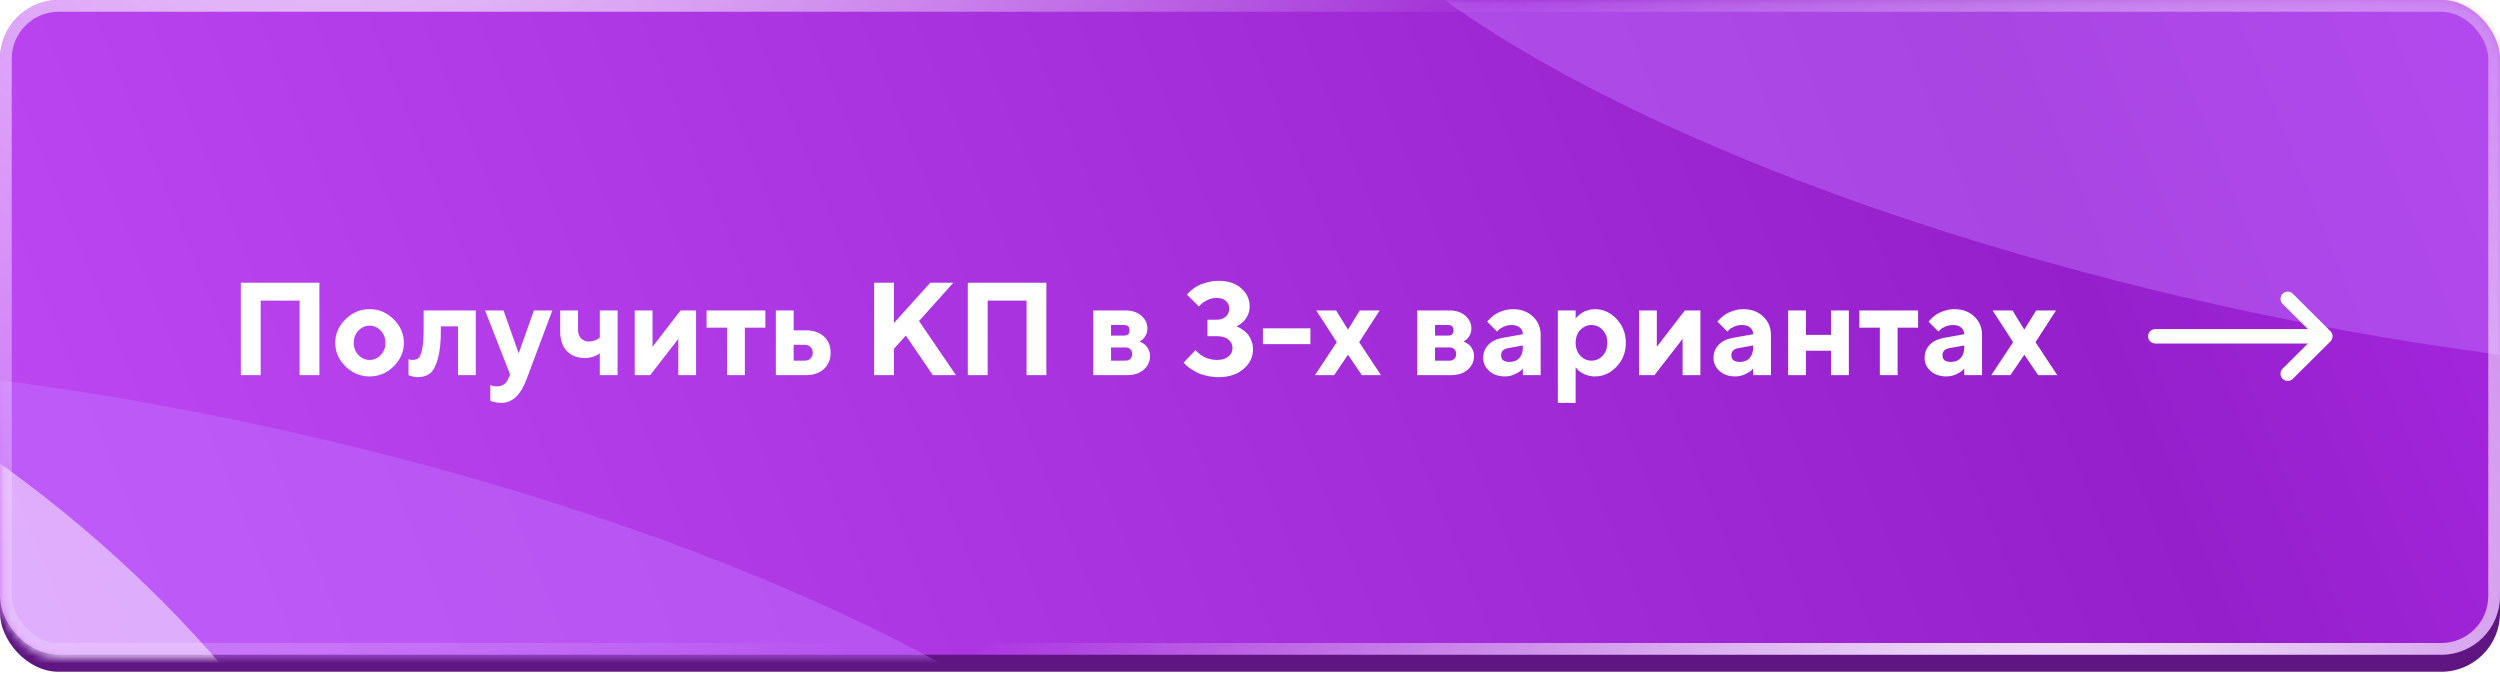 <?xml version="1.0" encoding="UTF-8"?> <svg xmlns="http://www.w3.org/2000/svg" width="341" height="93" viewBox="0 0 341 93" fill="none"> <rect y="2.319" width="341" height="89.309" rx="8.009" fill="#5F1582"></rect> <rect width="341" height="89.309" rx="8.009" fill="url(#paint0_linear_91_1424)"></rect> <mask id="mask0_91_1424" style="mask-type:alpha" maskUnits="userSpaceOnUse" x="0" y="0" width="341" height="90"> <rect x="0.16" y="0.205" width="340.84" height="89.727" rx="8.009" fill="url(#paint1_linear_91_1424)"></rect> </mask> <g mask="url(#mask0_91_1424)"> <g style="mix-blend-mode:soft-light" filter="url(#filter0_f_91_1424)"> <ellipse cx="142.016" cy="44.976" rx="142.016" ry="44.976" transform="matrix(0.976 0.218 -0.29 0.957 189.476 -75.567)" fill="#C274FF" fill-opacity="0.45"></ellipse> </g> <g style="mix-blend-mode:soft-light" filter="url(#filter1_f_91_1424)"> <ellipse cx="142.016" cy="44.976" rx="142.016" ry="44.976" transform="matrix(0.976 0.218 -0.29 0.957 -99.591 27.814)" fill="#C274FF" fill-opacity="0.45"></ellipse> </g> <g filter="url(#filter2_f_91_1424)"> <ellipse cx="47.536" cy="90.426" rx="47.536" ry="90.426" transform="matrix(0.775 -0.632 0.741 0.672 -124.883 75.288)" fill="white" fill-opacity="0.5"></ellipse> </g> </g> <rect x="0.801" y="0.801" width="339.398" height="87.708" rx="7.208" stroke="url(#paint2_radial_91_1424)" stroke-width="1.602"></rect> <rect x="0.801" y="0.801" width="339.398" height="87.708" rx="7.208" stroke="url(#paint3_radial_91_1424)" stroke-width="1.602"></rect> <g filter="url(#filter3_d_91_1424)"> <path d="M43.565 38.032V50.636H40.866V40.467H35.558V50.636H32.851V38.032H43.565ZM48.891 44.562C48.463 45.014 48.249 45.57 48.249 46.232C48.249 46.889 48.463 47.442 48.891 47.894C49.318 48.339 49.825 48.562 50.411 48.562C50.997 48.562 51.504 48.339 51.932 47.894C52.359 47.442 52.573 46.889 52.573 46.232C52.573 45.57 52.359 45.014 51.932 44.562C51.504 44.111 50.997 43.886 50.411 43.886C49.825 43.886 49.318 44.111 48.891 44.562ZM53.69 43.016C54.621 43.93 55.087 44.999 55.087 46.224C55.087 47.448 54.621 48.52 53.69 49.44C52.764 50.355 51.671 50.812 50.411 50.812C49.151 50.812 48.056 50.355 47.124 49.44C46.192 48.52 45.727 47.448 45.727 46.224C45.727 44.999 46.192 43.93 47.124 43.016C48.056 42.096 49.151 41.636 50.411 41.636C51.671 41.636 52.764 42.096 53.69 43.016ZM57.785 41.812H64.895V50.636H62.47V43.974H60.132V44.519C60.132 46.165 59.991 47.475 59.71 48.447C59.435 49.414 59.077 50.067 58.638 50.407C58.204 50.741 57.65 50.908 56.977 50.908C56.76 50.908 56.546 50.882 56.335 50.829C56.13 50.782 55.977 50.741 55.878 50.706L55.72 50.636V48.474C55.901 48.532 56.08 48.562 56.256 48.562C56.613 48.562 56.895 48.471 57.1 48.289C57.305 48.102 57.469 47.688 57.592 47.05C57.721 46.405 57.785 45.471 57.785 44.246V41.812ZM69.308 51.172L69.58 50.548L66.161 41.812H68.684L70.749 47.665L72.823 41.812H75.337L71.83 51.172C71.027 53.334 69.888 54.415 68.411 54.415C68.147 54.415 67.887 54.392 67.629 54.345C67.371 54.298 67.181 54.251 67.058 54.204L66.882 54.143V51.989C67.122 52.106 67.421 52.165 67.778 52.165C68.511 52.165 69.02 51.834 69.308 51.172ZM81.814 50.636V47.665C81.217 48.087 80.525 48.298 79.74 48.298C78.732 48.298 77.924 47.978 77.314 47.34C76.711 46.695 76.409 45.813 76.409 44.694V41.812H78.844V44.519C78.844 44.964 78.981 45.33 79.257 45.617C79.532 45.904 79.875 46.048 80.285 46.048C80.572 46.048 80.845 46.004 81.103 45.916C81.36 45.822 81.542 45.728 81.647 45.635L81.814 45.503V41.812H84.24V50.636H81.814ZM92.827 41.812H94.945V50.636H92.519V45.688L88.679 50.636H86.578V41.812H89.004V46.769L92.827 41.812ZM96.378 44.158V41.812H104.394V44.158H101.599V50.636H99.173V44.158H96.378ZM108.252 48.658H109.781C110.092 48.658 110.35 48.556 110.555 48.351C110.76 48.145 110.862 47.888 110.862 47.577C110.862 47.267 110.76 47.009 110.555 46.804C110.355 46.599 110.098 46.496 109.781 46.496H108.252V48.658ZM112.383 45.362C112.992 45.925 113.297 46.663 113.297 47.577C113.297 48.485 112.992 49.224 112.383 49.792C111.779 50.355 110.944 50.636 109.878 50.636H105.826V41.812H108.252V44.519H109.878C110.944 44.519 111.779 44.8 112.383 45.362ZM121.937 38.032V43.525L126.885 38.032H130.031L125.355 43.253L130.392 50.636H127.245L123.554 45.239L121.937 47.032V50.636H119.229V38.032H121.937ZM142.723 38.032V50.636H140.024V40.467H134.716V50.636H132.009V38.032H142.723ZM149.121 41.812H153.533C154.412 41.812 155.127 42.052 155.678 42.532C156.229 43.013 156.504 43.584 156.504 44.246C156.504 44.645 156.413 44.993 156.231 45.292C156.05 45.591 155.868 45.787 155.687 45.881L155.423 46.048C155.458 46.06 155.508 46.077 155.572 46.101C155.637 46.124 155.754 46.191 155.924 46.303C156.094 46.408 156.24 46.531 156.363 46.672C156.492 46.807 156.606 46.994 156.706 47.234C156.812 47.475 156.864 47.738 156.864 48.025C156.864 48.77 156.577 49.391 156.003 49.889C155.435 50.387 154.67 50.636 153.709 50.636H149.121V41.812ZM153.533 46.856H151.547V48.658H153.533C153.809 48.658 154.025 48.573 154.184 48.403C154.348 48.233 154.43 48.017 154.43 47.753C154.43 47.489 154.348 47.275 154.184 47.111C154.025 46.941 153.809 46.856 153.533 46.856ZM153.349 45.239C153.829 45.239 154.069 44.999 154.069 44.519C154.069 44.038 153.829 43.798 153.349 43.798H151.547V45.239H153.349ZM168.659 43.974C168.718 43.997 168.797 44.032 168.896 44.079C169.002 44.12 169.184 44.226 169.441 44.395C169.699 44.56 169.925 44.75 170.118 44.967C170.317 45.184 170.499 45.485 170.663 45.872C170.827 46.253 170.909 46.672 170.909 47.129C170.909 48.16 170.479 49.048 169.617 49.792C168.762 50.536 167.631 50.908 166.225 50.908C165.627 50.908 165.05 50.838 164.493 50.697C163.942 50.562 163.491 50.398 163.14 50.205C162.788 50.012 162.478 49.821 162.208 49.634C161.944 49.44 161.754 49.27 161.637 49.124L161.452 48.922L163.078 47.217C163.102 47.252 163.14 47.302 163.192 47.366C163.245 47.425 163.365 47.533 163.553 47.691C163.74 47.844 163.937 47.981 164.142 48.105C164.353 48.222 164.619 48.327 164.941 48.421C165.27 48.515 165.606 48.562 165.952 48.562C166.649 48.562 167.183 48.409 167.552 48.105C167.927 47.8 168.114 47.413 168.114 46.944C168.114 46.476 167.93 46.089 167.561 45.784C167.197 45.48 166.693 45.327 166.049 45.327H164.695V43.077H165.952C166.479 43.077 166.896 42.937 167.2 42.655C167.511 42.374 167.666 42.005 167.666 41.548C167.666 41.126 167.514 40.78 167.209 40.511C166.904 40.241 166.485 40.106 165.952 40.106C165.495 40.106 165.064 40.206 164.66 40.405C164.262 40.605 163.975 40.798 163.799 40.985L163.526 41.275L161.909 39.658C161.944 39.611 161.997 39.547 162.067 39.465C162.138 39.377 162.305 39.222 162.568 38.999C162.838 38.776 163.125 38.586 163.43 38.428C163.734 38.264 164.139 38.114 164.643 37.98C165.146 37.839 165.674 37.769 166.225 37.769C167.496 37.769 168.519 38.105 169.292 38.779C170.065 39.447 170.452 40.279 170.452 41.275C170.452 41.645 170.388 41.99 170.259 42.312C170.136 42.629 169.986 42.887 169.811 43.086C169.641 43.285 169.468 43.455 169.292 43.596C169.122 43.73 168.97 43.827 168.835 43.886L168.659 43.974ZM178.74 44.246V46.408H172.263V44.246H178.74ZM183.864 47.85L181.975 50.636H179.364L182.335 46.136L179.54 41.812H182.247L183.864 44.422L185.481 41.812H188.188L185.394 46.136L188.364 50.636H185.754L183.864 47.85ZM193.312 41.812H197.725C198.604 41.812 199.318 42.052 199.869 42.532C200.42 43.013 200.695 43.584 200.695 44.246C200.695 44.645 200.604 44.993 200.423 45.292C200.241 45.591 200.06 45.787 199.878 45.881L199.614 46.048C199.649 46.06 199.699 46.077 199.764 46.101C199.828 46.124 199.945 46.191 200.115 46.303C200.285 46.408 200.432 46.531 200.555 46.672C200.684 46.807 200.798 46.994 200.897 47.234C201.003 47.475 201.056 47.738 201.056 48.025C201.056 48.77 200.769 49.391 200.194 49.889C199.626 50.387 198.861 50.636 197.9 50.636H193.312V41.812ZM197.725 46.856H195.738V48.658H197.725C198 48.658 198.217 48.573 198.375 48.403C198.539 48.233 198.621 48.017 198.621 47.753C198.621 47.489 198.539 47.275 198.375 47.111C198.217 46.941 198 46.856 197.725 46.856ZM197.54 45.239C198.021 45.239 198.261 44.999 198.261 44.519C198.261 44.038 198.021 43.798 197.54 43.798H195.738V45.239H197.54ZM207.718 50.636V49.739C207.647 49.821 207.548 49.924 207.419 50.047C207.296 50.164 207.023 50.322 206.602 50.522C206.18 50.715 205.74 50.812 205.283 50.812C204.404 50.812 203.689 50.568 203.139 50.082C202.588 49.59 202.312 48.995 202.312 48.298C202.312 47.577 202.544 46.977 203.007 46.496C203.47 46.016 204.108 45.702 204.923 45.556L207.718 45.055C207.718 44.685 207.583 44.384 207.313 44.149C207.044 43.915 206.669 43.798 206.188 43.798C205.79 43.798 205.427 43.874 205.099 44.026C204.771 44.173 204.539 44.325 204.404 44.483L204.202 44.694L202.857 43.35C202.893 43.303 202.939 43.241 202.998 43.165C203.062 43.083 203.2 42.945 203.411 42.752C203.628 42.559 203.862 42.389 204.114 42.242C204.366 42.09 204.697 41.952 205.107 41.829C205.518 41.7 205.937 41.636 206.364 41.636C207.478 41.636 208.386 41.97 209.089 42.638C209.792 43.3 210.144 44.135 210.144 45.143V50.636H207.718ZM205.916 48.834C206.467 48.834 206.903 48.661 207.226 48.315C207.554 47.964 207.718 47.477 207.718 46.856V46.584L205.74 46.944C205.078 47.05 204.747 47.381 204.747 47.938C204.747 48.535 205.137 48.834 205.916 48.834ZM217.526 50.812C217.022 50.812 216.551 50.709 216.111 50.504C215.678 50.293 215.37 50.085 215.188 49.88L214.916 49.555V54.415H212.49V41.812H214.916V42.893C214.939 42.857 214.975 42.813 215.021 42.761C215.074 42.708 215.18 42.611 215.338 42.471C215.502 42.324 215.678 42.195 215.865 42.084C216.053 41.967 216.296 41.864 216.595 41.776C216.894 41.683 217.204 41.636 217.526 41.636C218.669 41.636 219.659 42.081 220.497 42.972C221.341 43.856 221.763 44.94 221.763 46.224C221.763 47.507 221.341 48.594 220.497 49.484C219.659 50.369 218.669 50.812 217.526 50.812ZM218.607 44.483C218.191 44.026 217.682 43.798 217.078 43.798C216.48 43.798 215.971 44.026 215.549 44.483C215.127 44.935 214.916 45.515 214.916 46.224C214.916 46.933 215.127 47.516 215.549 47.973C215.971 48.43 216.48 48.658 217.078 48.658C217.682 48.658 218.191 48.43 218.607 47.973C219.029 47.516 219.24 46.933 219.24 46.224C219.24 45.515 219.029 44.935 218.607 44.483ZM229.813 41.812H231.932V50.636H229.506V45.688L225.665 50.636H223.564V41.812H225.99V46.769L229.813 41.812ZM239.13 50.636V49.739C239.06 49.821 238.96 49.924 238.831 50.047C238.708 50.164 238.436 50.322 238.014 50.522C237.592 50.715 237.152 50.812 236.695 50.812C235.816 50.812 235.102 50.568 234.551 50.082C234 49.59 233.725 48.995 233.725 48.298C233.725 47.577 233.956 46.977 234.419 46.496C234.882 46.016 235.521 45.702 236.335 45.556L239.13 45.055C239.13 44.685 238.995 44.384 238.726 44.149C238.456 43.915 238.081 43.798 237.601 43.798C237.202 43.798 236.839 43.874 236.511 44.026C236.183 44.173 235.951 44.325 235.816 44.483L235.614 44.694L234.27 43.35C234.305 43.303 234.352 43.241 234.41 43.165C234.475 43.083 234.612 42.945 234.823 42.752C235.04 42.559 235.274 42.389 235.526 42.242C235.778 42.09 236.109 41.952 236.52 41.829C236.93 41.7 237.349 41.636 237.776 41.636C238.89 41.636 239.798 41.97 240.501 42.638C241.204 43.3 241.556 44.135 241.556 45.143V50.636H239.13ZM237.328 48.834C237.879 48.834 238.315 48.661 238.638 48.315C238.966 47.964 239.13 47.477 239.13 46.856V46.584L237.152 46.944C236.49 47.05 236.159 47.381 236.159 47.938C236.159 48.535 236.549 48.834 237.328 48.834ZM246.328 47.305V50.636H243.902V41.812H246.328V45.143H249.747V41.812H252.182V50.636H249.747V47.305H246.328ZM253.614 44.158V41.812H261.63V44.158H258.835V50.636H256.409V44.158H253.614ZM267.923 50.636V49.739C267.853 49.821 267.753 49.924 267.624 50.047C267.501 50.164 267.229 50.322 266.807 50.522C266.385 50.715 265.945 50.812 265.488 50.812C264.609 50.812 263.895 50.568 263.344 50.082C262.793 49.59 262.518 48.995 262.518 48.298C262.518 47.577 262.749 46.977 263.212 46.496C263.675 46.016 264.313 45.702 265.128 45.556L267.923 45.055C267.923 44.685 267.788 44.384 267.519 44.149C267.249 43.915 266.874 43.798 266.394 43.798C265.995 43.798 265.632 43.874 265.304 44.026C264.976 44.173 264.744 44.325 264.609 44.483L264.407 44.694L263.062 43.35C263.098 43.303 263.145 43.241 263.203 43.165C263.268 43.083 263.405 42.945 263.616 42.752C263.833 42.559 264.067 42.389 264.319 42.242C264.571 42.09 264.902 41.952 265.312 41.829C265.723 41.7 266.142 41.636 266.569 41.636C267.683 41.636 268.591 41.97 269.294 42.638C269.997 43.3 270.349 44.135 270.349 45.143V50.636H267.923ZM266.121 48.834C266.672 48.834 267.108 48.661 267.431 48.315C267.759 47.964 267.923 47.477 267.923 46.856V46.584L265.945 46.944C265.283 47.05 264.952 47.381 264.952 47.938C264.952 48.535 265.342 48.834 266.121 48.834ZM276.114 47.85L274.225 50.636H271.614L274.585 46.136L271.79 41.812H274.497L276.114 44.422L277.731 41.812H280.438L277.644 46.136L280.614 50.636H278.004L276.114 47.85Z" fill="white"></path> </g> <g filter="url(#filter4_d_91_1424)"> <path d="M317.874 46.032L317.873 46.033L312.737 51.144C312.352 51.527 311.73 51.526 311.347 51.141C310.964 50.756 310.966 50.134 311.35 49.751L314.799 46.32H293.983C293.44 46.32 293 45.88 293 45.337C293 44.794 293.44 44.354 293.983 44.354H314.798L311.35 40.922C310.966 40.539 310.964 39.917 311.347 39.532C311.73 39.148 312.352 39.146 312.737 39.529L317.873 44.64L317.874 44.641C318.259 45.025 318.258 45.65 317.874 46.032Z" fill="white"></path> </g> <defs> <filter id="filter0_f_91_1424" x="137.481" y="-92.922" width="355.118" height="182.779" filterUnits="userSpaceOnUse" color-interpolation-filters="sRGB"> <feFlood flood-opacity="0" result="BackgroundImageFix"></feFlood> <feBlend mode="normal" in="SourceGraphic" in2="BackgroundImageFix" result="shape"></feBlend> <feGaussianBlur stdDeviation="19.172" result="effect1_foregroundBlur_91_1424"></feGaussianBlur> </filter> <filter id="filter1_f_91_1424" x="-151.585" y="10.459" width="355.118" height="182.779" filterUnits="userSpaceOnUse" color-interpolation-filters="sRGB"> <feFlood flood-opacity="0" result="BackgroundImageFix"></feFlood> <feBlend mode="normal" in="SourceGraphic" in2="BackgroundImageFix" result="shape"></feBlend> <feGaussianBlur stdDeviation="19.172" result="effect1_foregroundBlur_91_1424"></feGaussianBlur> </filter> <filter id="filter2_f_91_1424" x="-145.829" y="-10.101" width="249.594" height="232.147" filterUnits="userSpaceOnUse" color-interpolation-filters="sRGB"> <feFlood flood-opacity="0" result="BackgroundImageFix"></feFlood> <feBlend mode="normal" in="SourceGraphic" in2="BackgroundImageFix" result="shape"></feBlend> <feGaussianBlur stdDeviation="24.157" result="effect1_foregroundBlur_91_1424"></feGaussianBlur> </filter> <filter id="filter3_d_91_1424" x="28.837" y="34.289" width="255.79" height="24.673" filterUnits="userSpaceOnUse" color-interpolation-filters="sRGB"> <feFlood flood-opacity="0" result="BackgroundImageFix"></feFlood> <feColorMatrix in="SourceAlpha" type="matrix" values="0 0 0 0 0 0 0 0 0 0 0 0 0 0 0 0 0 0 127 0" result="hardAlpha"></feColorMatrix> <feOffset dy="0.534"></feOffset> <feGaussianBlur stdDeviation="2.007"></feGaussianBlur> <feComposite in2="hardAlpha" operator="out"></feComposite> <feColorMatrix type="matrix" values="0 0 0 0 0.376 0 0 0 0 0.089 0 0 0 0 0.508 0 0 0 0.7 0"></feColorMatrix> <feBlend mode="normal" in2="BackgroundImageFix" result="effect1_dropShadow_91_1424"></feBlend> <feBlend mode="normal" in="SourceGraphic" in2="effect1_dropShadow_91_1424" result="shape"></feBlend> </filter> <filter id="filter4_d_91_1424" x="288.987" y="35.764" width="33.188" height="20.214" filterUnits="userSpaceOnUse" color-interpolation-filters="sRGB"> <feFlood flood-opacity="0" result="BackgroundImageFix"></feFlood> <feColorMatrix in="SourceAlpha" type="matrix" values="0 0 0 0 0 0 0 0 0 0 0 0 0 0 0 0 0 0 127 0" result="hardAlpha"></feColorMatrix> <feOffset dy="0.534"></feOffset> <feGaussianBlur stdDeviation="2.007"></feGaussianBlur> <feComposite in2="hardAlpha" operator="out"></feComposite> <feColorMatrix type="matrix" values="0 0 0 0 0.376 0 0 0 0 0.089 0 0 0 0 0.508 0 0 0 0.7 0"></feColorMatrix> <feBlend mode="normal" in2="BackgroundImageFix" result="effect1_dropShadow_91_1424"></feBlend> <feBlend mode="normal" in="SourceGraphic" in2="effect1_dropShadow_91_1424" result="shape"></feBlend> </filter> <linearGradient id="paint0_linear_91_1424" x1="557.919" y1="-79.386" x2="-128.803" y2="198.353" gradientUnits="userSpaceOnUse"> <stop offset="0.262" stop-color="#B22BF0"></stop> <stop offset="0.402" stop-color="#9520CB"></stop> <stop offset="0.877" stop-color="#C853FE"></stop> </linearGradient> <linearGradient id="paint1_linear_91_1424" x1="557.817" y1="-79.552" x2="-129.569" y2="197.033" gradientUnits="userSpaceOnUse"> <stop offset="0.262" stop-color="#D883FF"></stop> <stop offset="0.402" stop-color="#CF65FF"></stop> <stop offset="0.877" stop-color="#E3A6FF"></stop> </linearGradient> <radialGradient id="paint2_radial_91_1424" cx="0" cy="0" r="1" gradientUnits="userSpaceOnUse" gradientTransform="translate(268.958 122.801) rotate(-143.986) scale(132.906 214.627)"> <stop stop-color="white"></stop> <stop offset="1" stop-color="white" stop-opacity="0"></stop> </radialGradient> <radialGradient id="paint3_radial_91_1424" cx="0" cy="0" r="1" gradientUnits="userSpaceOnUse" gradientTransform="translate(68.04 -60.204) rotate(45.469) scale(147.094 213.169)"> <stop stop-color="white"></stop> <stop offset="0" stop-color="white" stop-opacity="0.922"></stop> <stop offset="1" stop-color="white" stop-opacity="0"></stop> </radialGradient> </defs> </svg> 